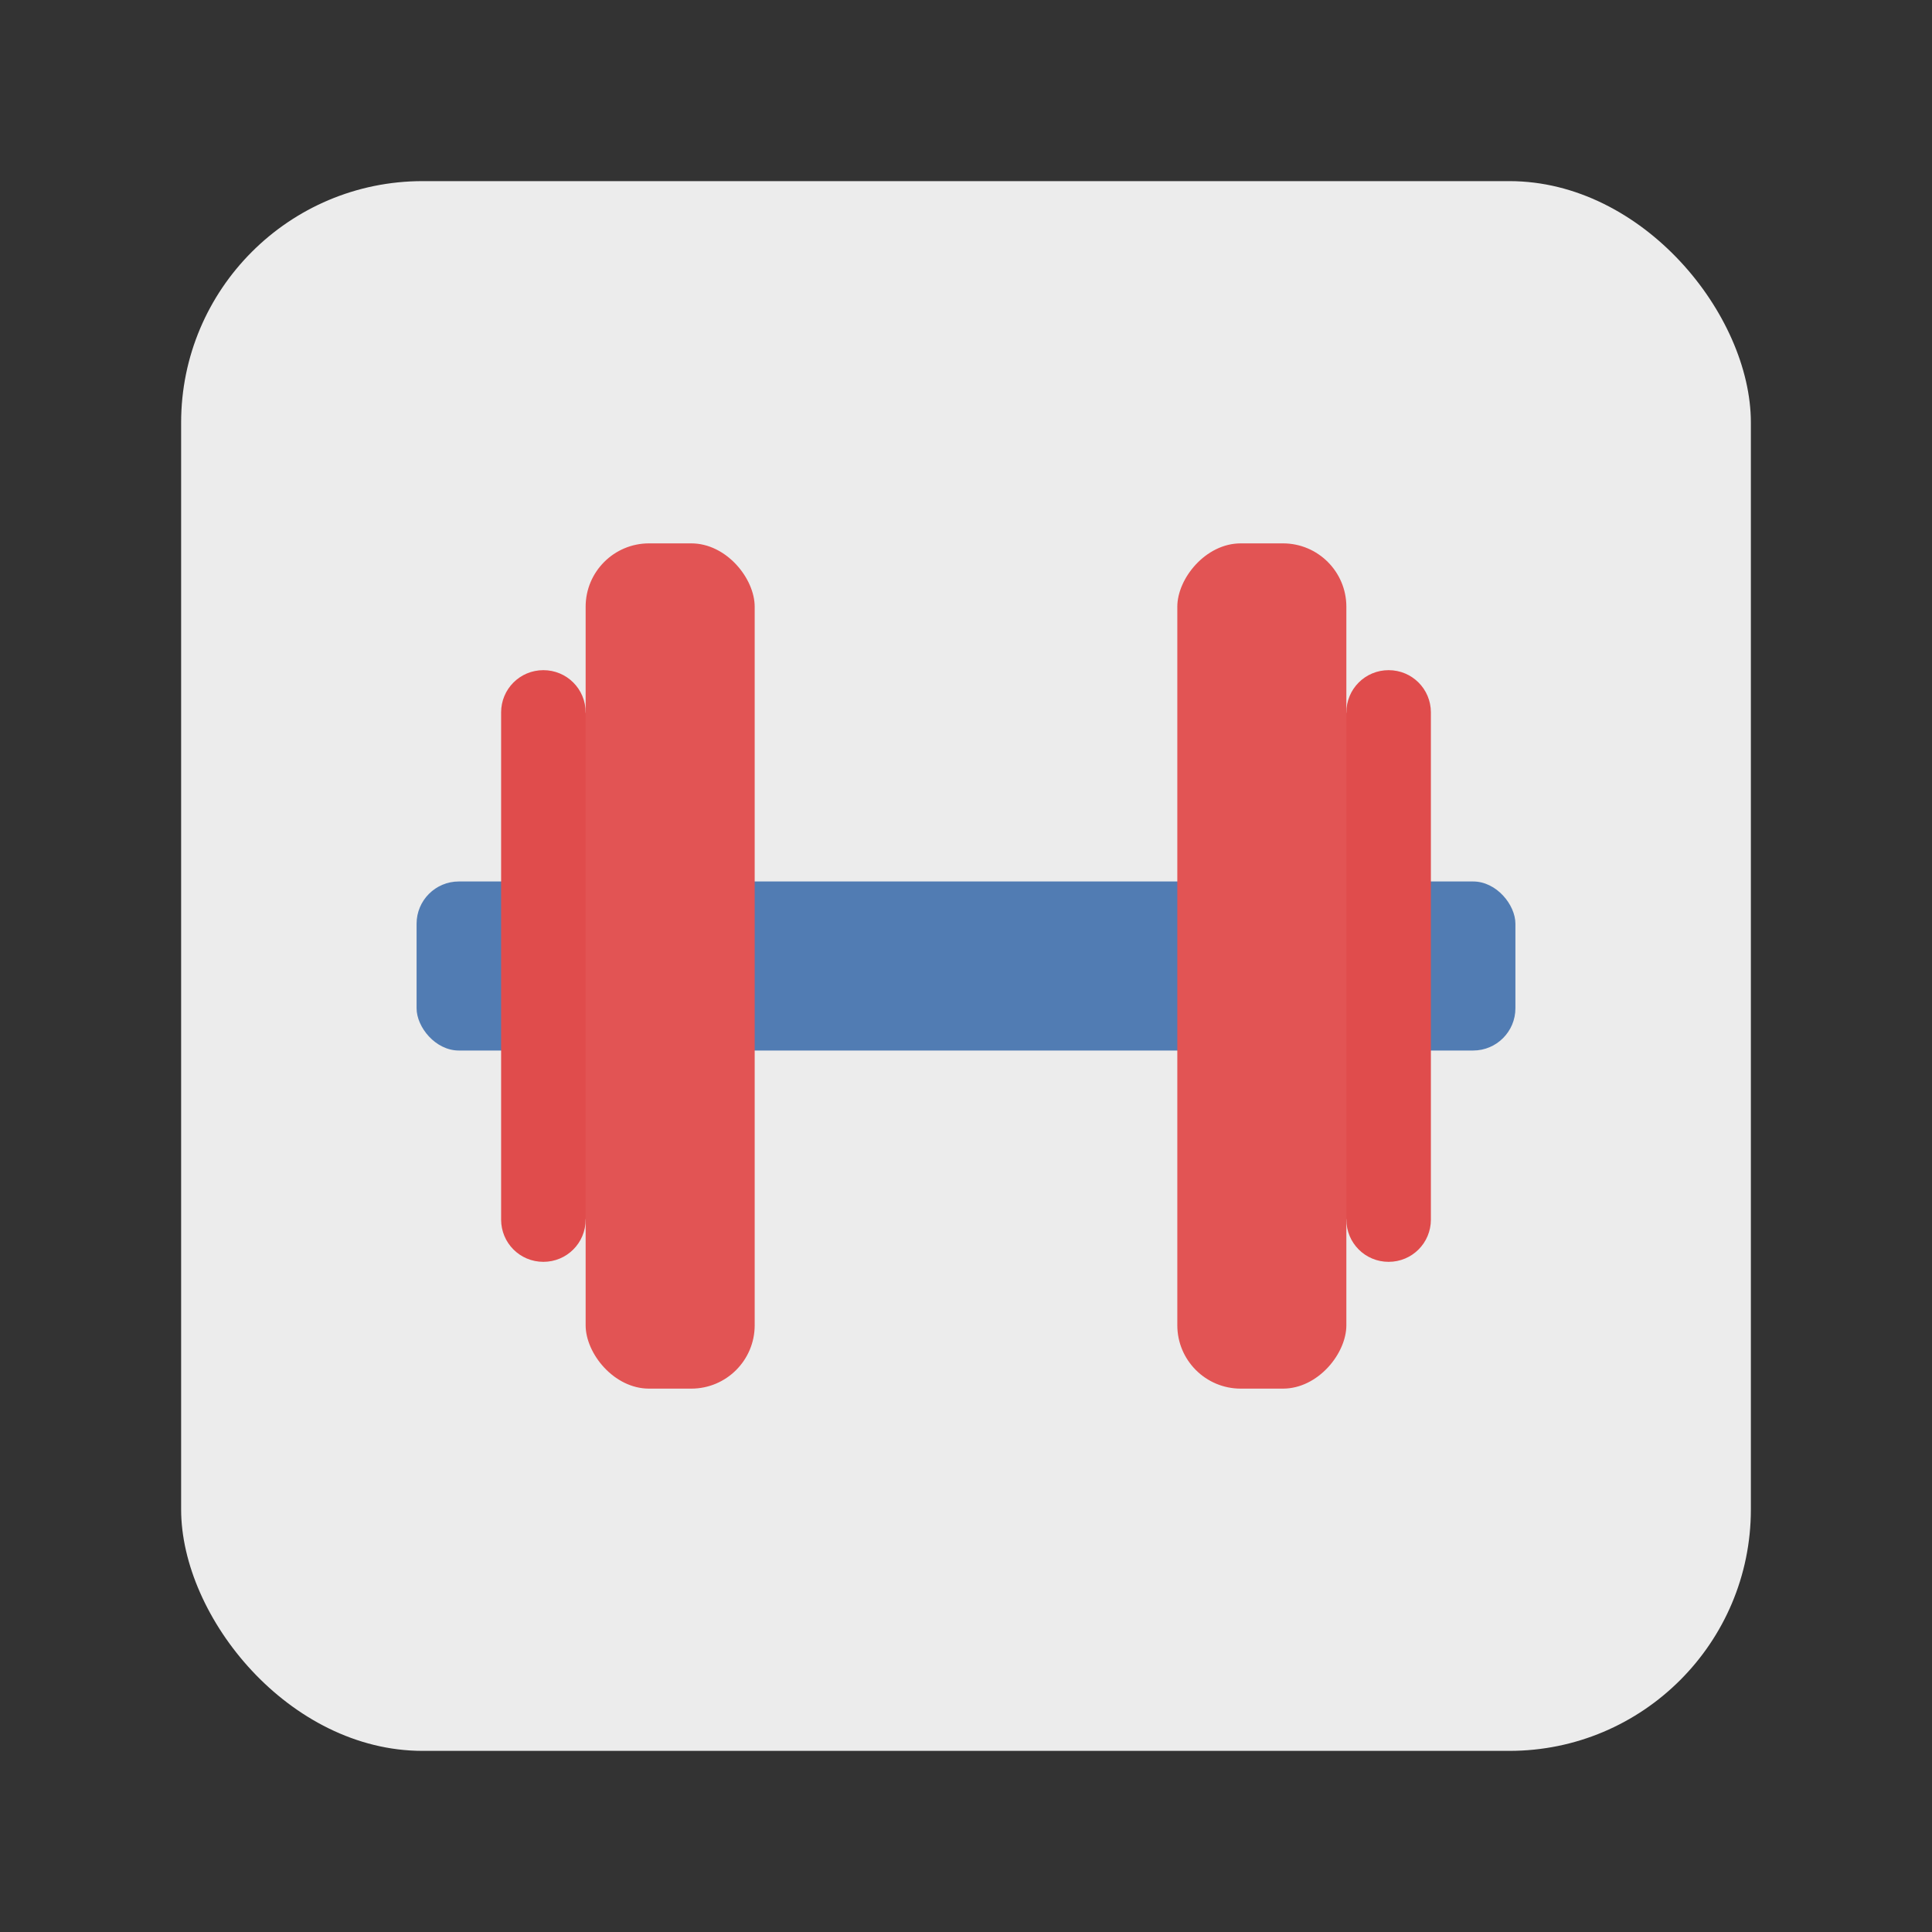 <svg xmlns="http://www.w3.org/2000/svg" width="64" height="64"><rect width="100%" height="100%" fill="#333333" stroke="none"/><rect width="52" height="52" x="6" y="6" fill="#ececec" fill-rule="evenodd" rx="8" ry="8"/><rect width="36.4" height="5.6" x="13.8" y="29.2" fill="#517cb3" rx="1.4"/><path fill="#e04c4c" d="M18 22.2c-.776 0-1.4.624-1.4 1.4v16.8c0 .776.624 1.4 1.4 1.4s1.4-.624 1.4-1.4l1.4-8.4-1.4-8.4c0-.776-.624-1.4-1.4-1.4zm28 0c-.776 0-1.4.624-1.4 1.4L43.2 32l1.4 8.4c0 .776.624 1.4 1.4 1.4s1.4-.624 1.4-1.4V23.6c0-.776-.624-1.4-1.4-1.4z"/><rect width="5.6" height="28" x="19.4" y="18" fill="#e25454" rx="2.1"/><rect width="5.6" height="28" x="-44.6" y="18" fill="#e25454" rx="2.1" transform="scale(-1 1)"/></svg>